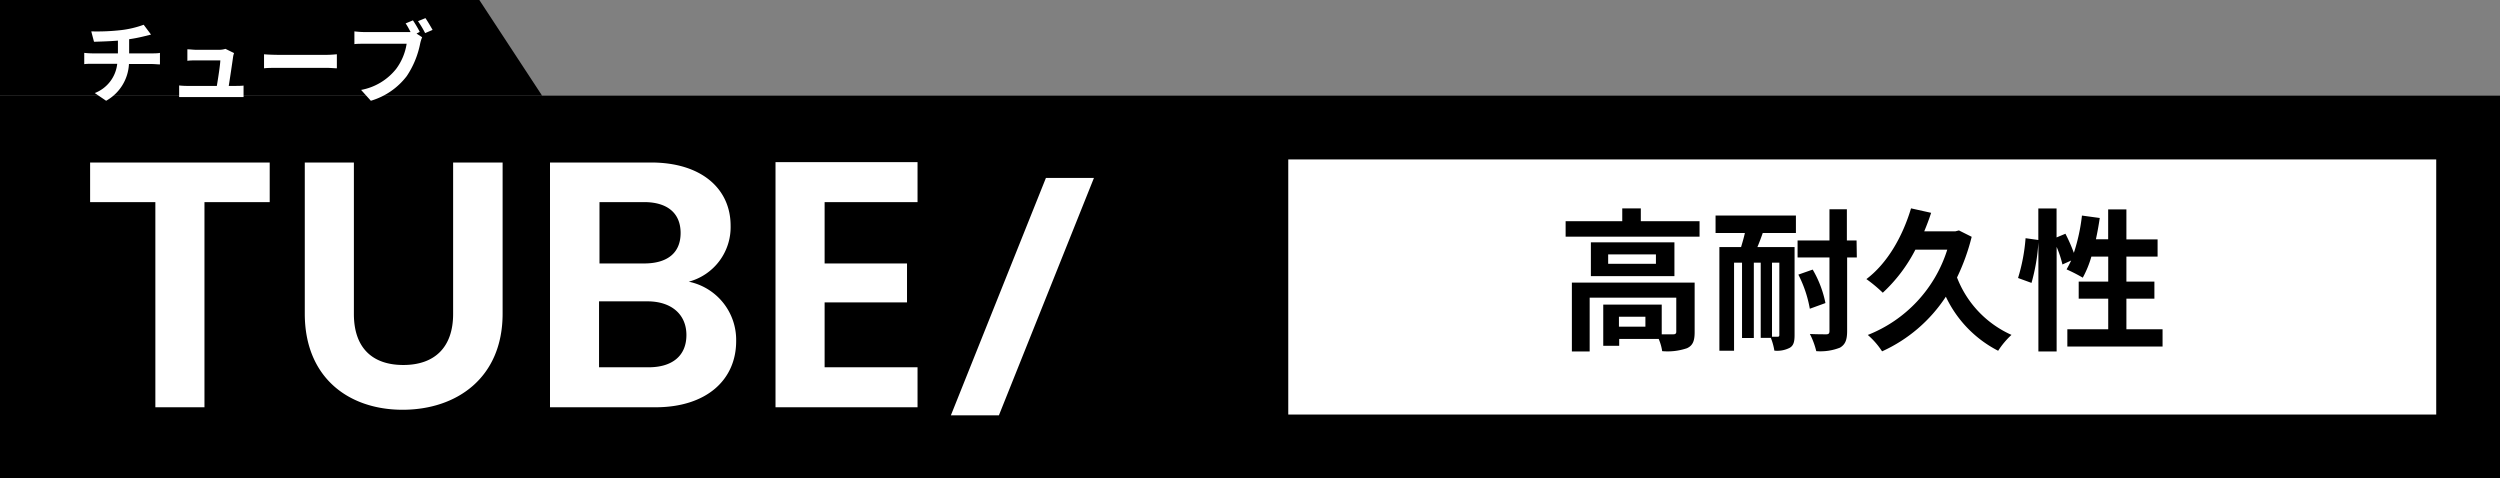 <svg xmlns="http://www.w3.org/2000/svg" width="392" height="75"><rect width="100%" height="100%" fill="#808080" stroke="none"/><defs><style>.a{fill:#fff}</style></defs><path d="M0 15h392v60H0z"/><path class="a" d="M382 25v40H202V25z"/><path d="M266.49 34.68v2.43h-21v-2.43h8.88v-2h2.91v2zm-.77 17.4c0 1.32-.26 2.09-1.2 2.52a9.44 9.44 0 01-3.89.46 7.7 7.7 0 00-.55-1.92h-6.19v1.08h-2.5v-6.46h9.17v4.66h1.83c.27 0 .45-.1.45-.39v-5.35h-13.58v8.43h-2.79v-10.8h19.25zM262.55 38v5.3h-13.1V38zm-2.9 1.89h-7.49v1.47h7.49zM258 49.66h-4.15v1.56H258zm11-15.87h12.6v2.74h-5.2c-.27.79-.56 1.54-.84 2.21h5.83v13.8c0 1-.14 1.65-.77 2a4.28 4.28 0 01-2.4.44 9.47 9.47 0 00-.55-2h-1.59V41.19H275V53h-1.85V41.19h-1.25V55h-2.3V38.74h3.4c.21-.7.43-1.44.6-2.21H269zm10 7.4h-1.15V52.8h.89c.19 0 .26-.07.26-.29zm12.15-.82h-1.52v11.54c0 1.42-.31 2.12-1.12 2.6a8.34 8.34 0 01-3.72.55 12 12 0 00-1-2.69c1.12.05 2.2.05 2.56.05s.51-.12.51-.51V40.37h-5v-2.66h5v-4.9h2.73v4.9h1.52zm-6.92 1.9a16.92 16.92 0 012 5.25l-2.45.89a18.84 18.84 0 00-1.8-5.35zm24.93-5.14a32.8 32.8 0 01-2.3 6.38 16.25 16.25 0 008.54 9 12.86 12.86 0 00-2.09 2.49 18.29 18.29 0 01-8.2-8.48 23.57 23.57 0 01-10 8.57 12.13 12.13 0 00-2.24-2.57 21.18 21.18 0 0012.46-13.37h-5a24.21 24.21 0 01-5.11 6.75 22.59 22.59 0 00-2.57-2.14c3.22-2.42 5.64-6.55 7-11.09l3.15.7c-.32 1-.68 1.94-1.08 2.9h4.89l.55-.14zm29.93 14.5v2.71h-14.93v-2.71h6.41v-4.8h-4.63v-2.67h4.63v-3.93h-2.64a16.17 16.17 0 01-1.35 3.31 25.17 25.17 0 00-2.54-1.3c.24-.43.48-.89.72-1.39l-1.37.62a16.29 16.29 0 00-.91-2.76v16.4h-2.86V38a29.94 29.94 0 01-1.08 6.36l-2.11-.77a28.45 28.45 0 001.18-6.24l2 .28v-4.94h2.86v4.54l1.39-.58a26.37 26.37 0 011.32 3 29 29 0 001.27-5.85l2.79.38a49.39 49.39 0 01-.6 3.34h1.92v-4.69h2.86v4.71h4.89v2.69h-4.89v3.93h4.39v2.67h-4.39v4.8z"/><path class="a" d="M14.13 25.48h28.16v6.21H32.06v32.17h-7.7V31.69H14.13zm33.66 0h7.7v23.75c0 5.28 2.86 8 7.75 8s7.81-2.75 7.81-8V25.48h7.76v23.7c0 10.12-7.26 15.07-15.68 15.07s-15.34-5-15.34-15.07zm55 38.38H86.24V25.48h15.83c8 0 12.49 4.18 12.49 9.9a8.85 8.85 0 01-6.56 8.79 9.31 9.31 0 017.43 9.3c.01 6.1-4.67 10.39-12.64 10.39zM101 31.69h-7v9.62h7c3.63 0 5.72-1.64 5.72-4.78s-2.12-4.84-5.72-4.84zm.55 15.56h-7.62v10.34h7.76c3.74 0 5.94-1.81 5.94-5.06s-2.37-5.28-6.11-5.28zm42.32-15.56H129.3v9.62h12.92v6.11H129.3v10.17h14.57v6.27H121.6V25.42h22.27zM164 27.9h7.53l-14.9 37.22h-7.53z"/><path d="M75.16 0H0v15h85L75.16 0z"/><path class="a" d="M23.81 8.37c.29 0 1 0 1.27-.08v1.81c-.37 0-.85-.06-1.23-.06h-3.63a7 7 0 01-3.58 5.76l-1.78-1.21A5.55 5.55 0 0018.38 10h-3.86c-.43 0-.95 0-1.31.06V8.29a12.55 12.55 0 001.28.08h4v-2c-1.34.11-2.81.15-3.75.18l-.43-1.63a33.24 33.24 0 004.69-.2 15.51 15.51 0 003.53-.84l1.15 1.54-1.08.27a23.91 23.91 0 01-2.35.46v2.22zm13.01 5.1c.36 0 1 0 1.37-.05v1.8h-10.1V13.4a11.5 11.5 0 001.39.07H34c.2-1.19.51-3.18.55-4h-3.77c-.45 0-1 0-1.4.07V7.73c.36 0 1 .08 1.38.08h3.59a3.28 3.28 0 001-.15l1.35.66a3.19 3.19 0 00-.15.59c-.11.82-.47 3.23-.68 4.56zm4.58-4.96c.51.05 1.53.09 2.26.09h7.52c.64 0 1.27-.06 1.64-.09v2.2c-.34 0-1-.07-1.64-.07h-7.52c-.8 0-1.74 0-2.26.07zm23.91-3.25l.88.58a5.79 5.79 0 00-.31 1 14 14 0 01-2.1 5.09 11 11 0 01-5.63 3.87l-1.53-1.7a9.13 9.13 0 005.49-3.29 8.82 8.82 0 001.65-3.95h-6.52c-.65 0-1.31 0-1.67.06v-2a14.63 14.63 0 001.67.11h7.14c-.24-.47-.52-1-.78-1.36l1.15-.48A19 19 0 0165.82 5zm1.4-2.42c.35.51.85 1.36 1.12 1.85l-1.17.5a15.16 15.16 0 00-1.12-1.87z"/></svg>